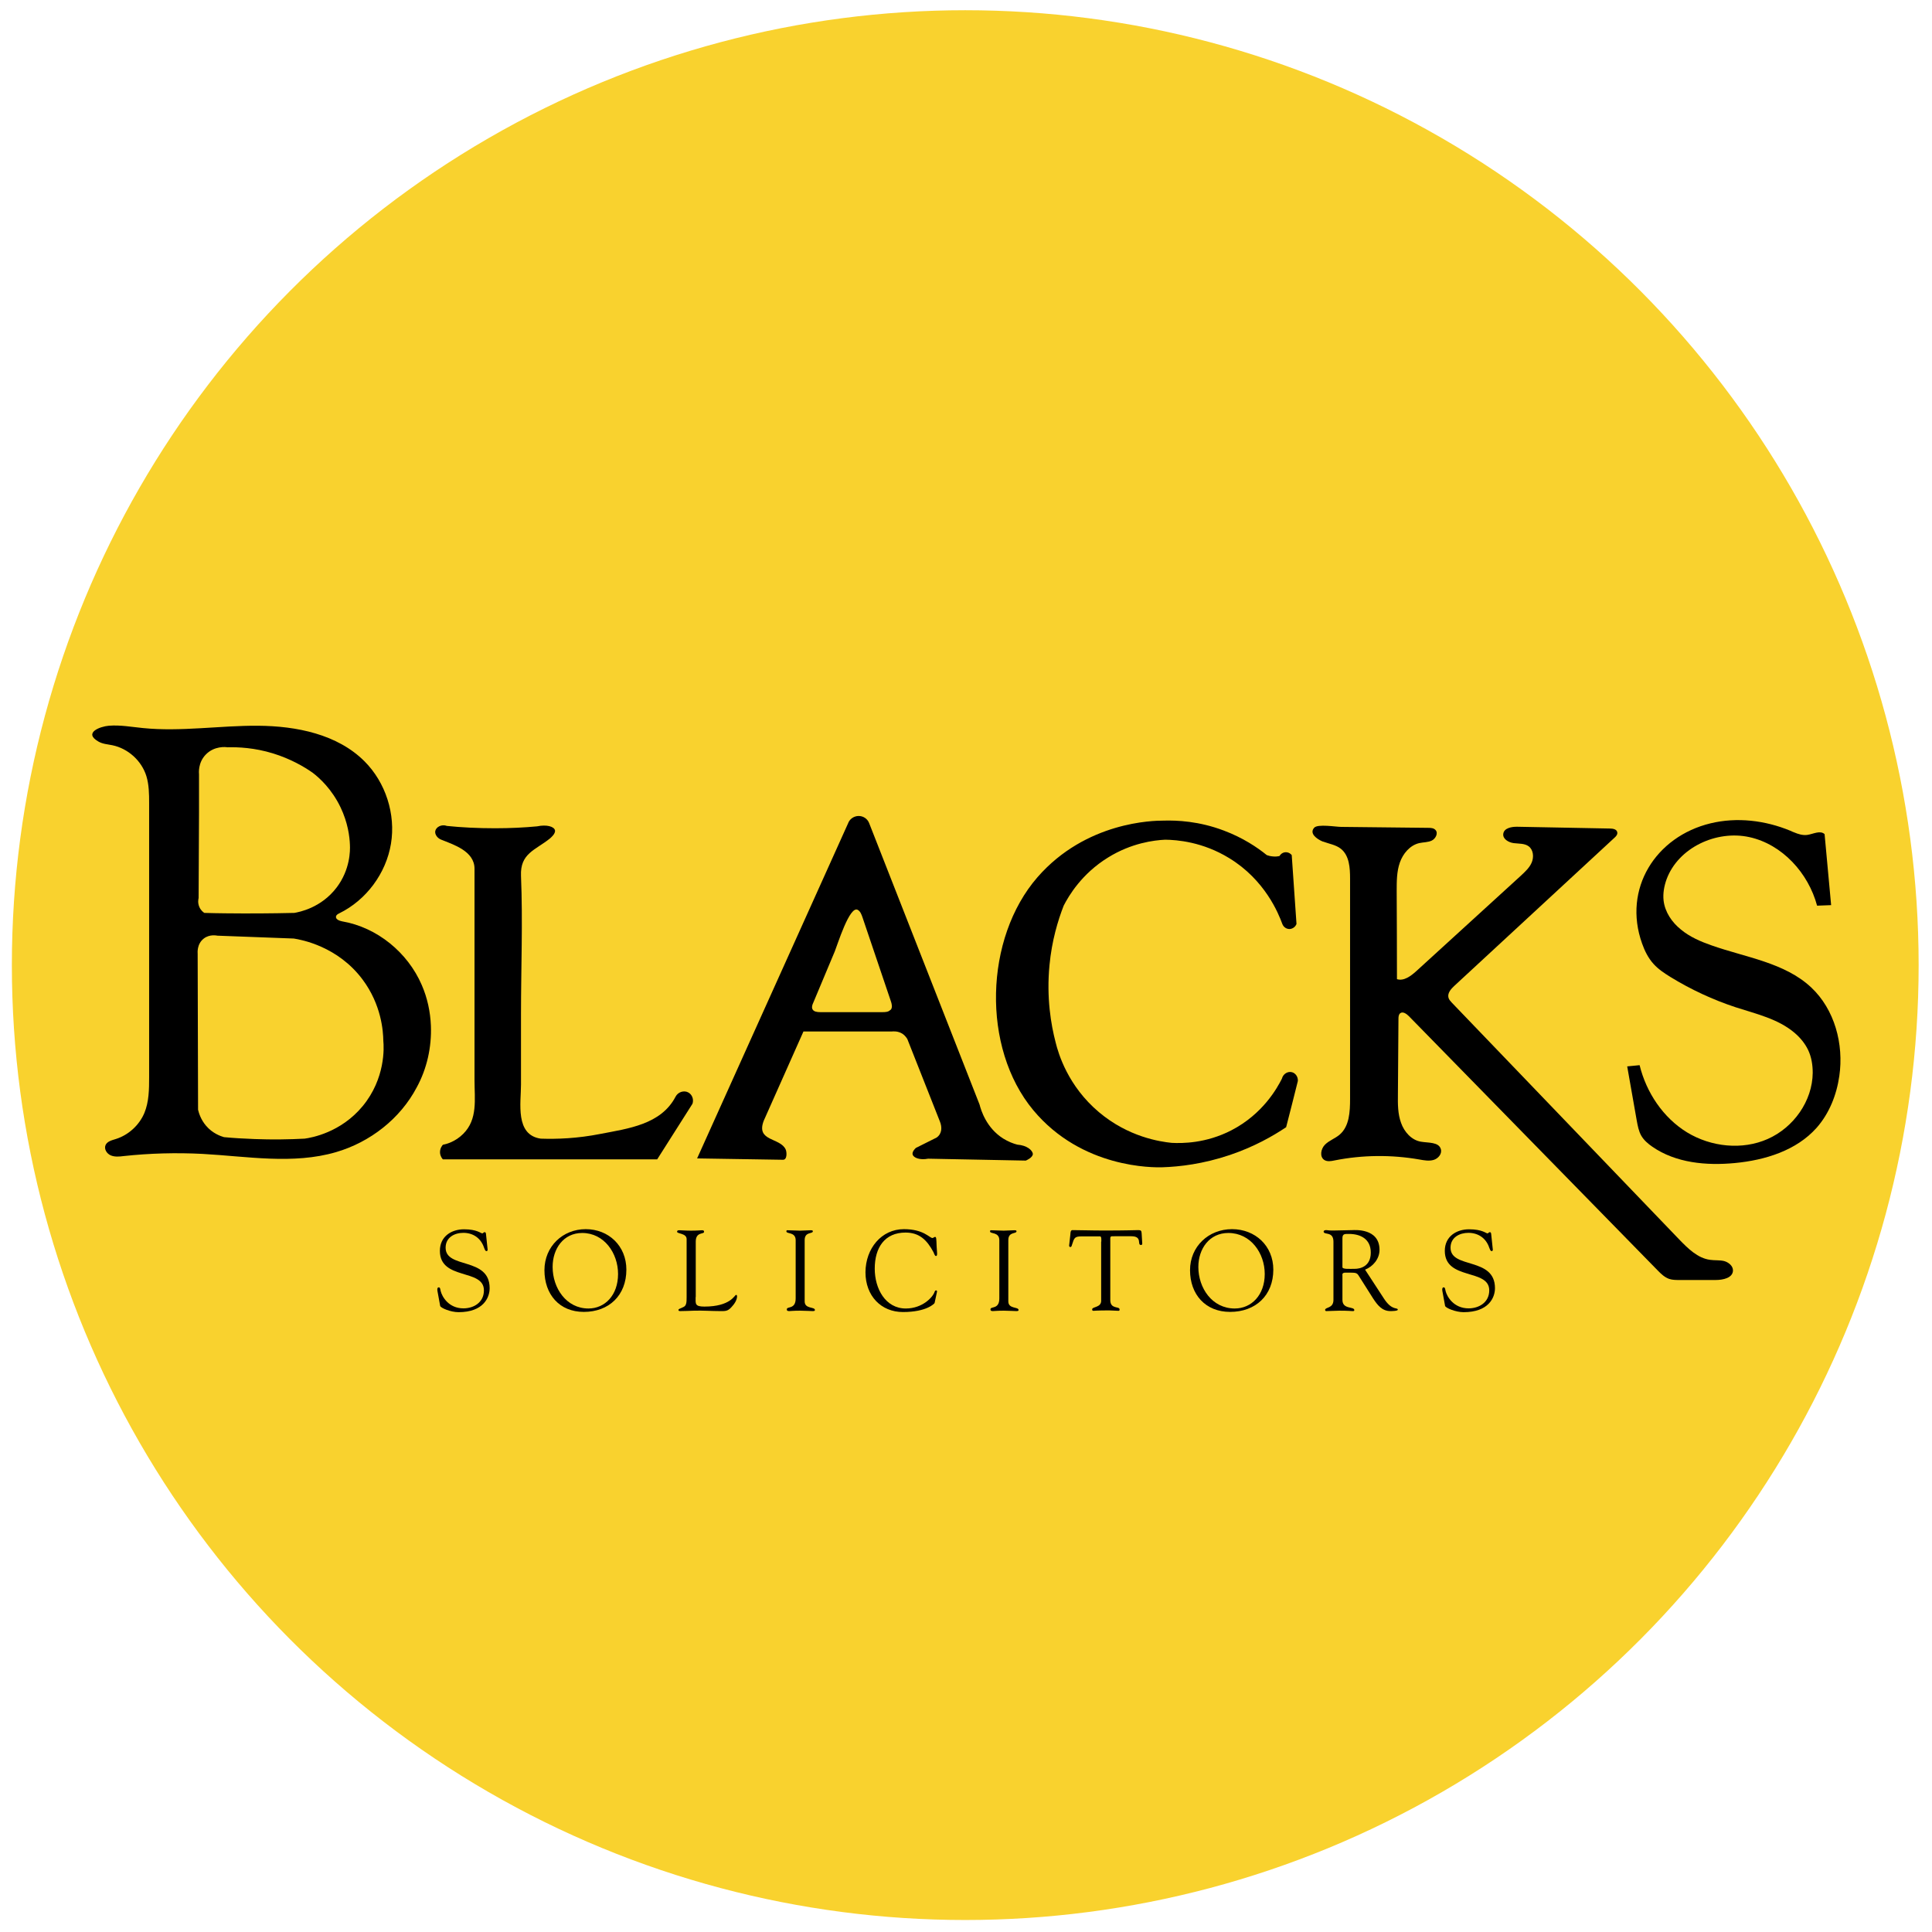 <?xml version="1.0" encoding="utf-8"?>
<!-- Generator: Adobe Illustrator 25.4.1, SVG Export Plug-In . SVG Version: 6.00 Build 0)  -->
<svg version="1.1" id="Layer_1" xmlns="http://www.w3.org/2000/svg" xmlns:xlink="http://www.w3.org/1999/xlink" x="0px" y="0px"
	 viewBox="0 0 1417.3 1417.3" style="enable-background:new 0 0 1417.3 1417.3;" xml:space="preserve">
<style type="text/css">
	.st0{fill:#F9D22E;}
</style>
<ellipse class="st0" cx="708.1" cy="708" rx="699.4" ry="700.5"/>
<g>
	<path d="M320.9,947c-0.3-1.7,0.1-2.6,0.9-2.6c1.1,0,1.1,1,1.5,2.8c1,3.9,5.7,12.6,16.7,12.6c7.6,0,15-4.4,15-13.2
		c0-16.2-32.3-7.1-32.3-29c0-10.6,8.5-15.8,17.7-15.8c9.6,0,12.3,3,13.4,3c0.7,0,0.9-0.9,1.7-0.9c0.5,0,0.9,0.3,1,1.2l1.2,11.4
		c0.1,0.7-0.1,1.3-0.9,1.3c-0.9,0-1.4-1.8-1.7-2.5c-2.4-7.2-8.2-10.9-15.2-10.9c-6.3,0-13,3.2-13,10.9c0,15.8,32.3,6.5,32.3,29.7
		c0,7-4.7,17.6-22.8,17.6c-5.9,0-13.1-3.1-13.5-4.6L320.9,947z"/>
	<path d="M399.4,931.8c0-17.4,13.4-30.1,30.3-30.1c16.8,0,29.8,12.3,29.8,29.7c0,18.9-12.8,31-31.2,31
		C410.3,962.4,399.4,949.5,399.4,931.8z M405.4,929.4c0,15.5,10,30.5,26.3,30.5c12.1,0,21.7-9.8,21.7-25.3
		c0-15.3-10.2-30.1-26.3-30.1C413.3,904.5,405.4,916.1,405.4,929.4z"/>
	<path d="M510.3,951.5c0,4.9-0.7,7,6.4,7c19.4,0,22.2-8.6,23.3-8.6c0.6,0,0.7,0.8,0.7,1c0,3-2.2,6-4.2,8.1c-2.7,3-4.5,2.8-8.2,2.8
		c-6.4,0-12.7-0.5-19.1-0.3c-3.4,0.1-6.9,0.3-10.2,0.3c-0.8,0-1.3-0.2-1.3-0.8c0.2-1,1-0.8,3.7-2.2c2.2-1,2.3-3.4,2.3-7.3V909
		c0-4.4-7-3.8-7-5.4c0-0.9,0.6-1.1,1.7-1.1c1.8,0,4.4,0.3,8.5,0.3c4.8,0,6.8-0.3,8-0.3c1.1,0,1.6,0.2,1.6,1.2c0,1.9-6.1-0.2-6.1,7.1
		V951.5z"/>
	<path d="M583.7,909.7c-0.1-6.1-6.8-4.4-6.8-6.3c0-0.8,0.2-0.9,0.8-0.9c3.1,0,6.1,0.3,9.2,0.3c2.6,0,5.2-0.3,7.8-0.3
		c1.3,0,1.6,0.2,1.6,0.8c0,2-6,0.1-6,6.4v45c0,5.7,7.5,3.8,7.5,6.3c0,0.6-0.3,0.8-1.7,0.8c-1.9,0-5.5-0.3-9.1-0.3
		c-5.1,0-6.9,0.3-8,0.3c-1.5,0-1.8-0.4-1.8-1.3c0-2.4,6.5,0.3,6.5-8V909.7z"/>
	<path d="M663.1,901.7c14.7,0,18.7,6.5,21,6.5c0.6,0,1.1-0.8,1.9-0.8c0.9,0,0.9,1.3,1.1,6.8c0.2,4.4,0.9,7.2-0.5,7.2
		c-0.9,0-1.5-2.2-1.8-2.8c-4.8-9-10.4-14.4-20.5-14.4c-15.2,0-22.6,10.9-22.6,26.5c0,14.6,7.8,29.2,22.8,29.2
		c12.3,0,19.9-8.4,21.1-12.2c0.2-0.6,0.6-1.1,1.1-1.1c0.4,0,0.8,0.5,0.7,0.9l-1.8,8.4c-0.1,0.3-5.6,6.6-23.2,6.6
		c-16,0-27.5-11.8-27.5-29.2C635,915.9,646.6,901.7,663.1,901.7z"/>
	<path d="M733.1,909.7c-0.1-6.1-6.8-4.4-6.8-6.3c0-0.8,0.2-0.9,0.8-0.9c3.1,0,6.1,0.3,9.2,0.3c2.6,0,5.2-0.3,7.8-0.3
		c1.3,0,1.6,0.2,1.6,0.8c0,2-6,0.1-6,6.4v45c0,5.7,7.5,3.8,7.5,6.3c0,0.6-0.3,0.8-1.7,0.8c-1.9,0-5.5-0.3-9.1-0.3
		c-5.1,0-6.9,0.3-8,0.3c-1.5,0-1.8-0.4-1.8-1.3c0-2.4,6.5,0.3,6.5-8V909.7z"/>
	<path d="M807.9,910.9c0-0.6,0.3-3.8-0.8-3.9h-13.7c-5.2,0-5.4,1.3-6.9,5.9c-0.3,0.8-0.3,1.9-1.4,1.9c-0.5,0-0.8-0.6-0.8-1l0.9-8.1
		c0.1-1,0-3.3,1.5-3.3c6.5,0,13,0.3,23.8,0.3c15.2,0,22.9-0.3,24.6-0.3c1.9,0,2.3,0.5,2.4,2.4l0.4,6.7c0.1,0.8,0.2,1.8-0.9,1.8
		c-3.1,0,1.4-6.4-7.1-6.4h-12c-3.8,0-3.4-0.3-3.4,4.1v42.7c0,7,6.8,4.3,6.8,6.9c0,0.3,0.1,1-0.8,1c-2,0-4.4-0.3-6.8-0.3
		c-9.4,0-11,0.3-11.5,0.3c-0.8,0-1-0.3-1-1.1c0-2,6.6-1.2,6.6-6.2V910.9z"/>
	<path d="M873,931.8c0-17.4,13.6-30.1,30.8-30.1c17.1,0,30.3,12.3,30.3,29.7c0,18.9-13,31-31.7,31C884.2,962.4,873,949.5,873,931.8z
		 M879.1,929.4c0,15.5,10.1,30.5,26.7,30.5c12.2,0,22-9.8,22-25.3c0-15.3-10.3-30.1-26.7-30.1C887.2,904.5,879.1,916.1,879.1,929.4z
		"/>
	<path d="M1015.3,952.7c6,9.2,10.1,6.1,10.1,8.1c0,1-4.7,1-5.4,1c-6.1,0-9.4-4.3-12.6-9.1l-9.3-14.7c-3-4.7-1.8-4.4-11.1-4.4
		c-2.7,0-2.2,1.5-2.2,2.3v17.7c0,7.2,8.7,4.6,8.7,7.5c0,0.8-0.8,0.7-1.4,0.7c-0.8,0-2.7-0.3-9.6-0.3c-3.2,0-6.4,0.3-9.6,0.3
		c-0.5,0-0.8-0.4-0.8-0.9c0-2.1,6.1-0.9,6.1-7.3v-42.7c0-8-7.2-4.6-7.2-7.5c0-0.5,0.7-1,1.7-1c1.5,0,1.1,0.3,5.4,0.3
		c4.9,0,9.6-0.3,14-0.3c1.3,0,19.9-1.7,19.9,14.5c0,6.5-4.7,12.2-10.6,14.5L1015.3,952.7z M984.8,929.6c0,1.6,5.2,1.2,9.1,1.2
		c3.6,0,11.7-1.5,11.7-11.9c0-10.2-7.8-13.7-16-13.7c-3,0-4.8-0.2-4.8,3.1V929.6z"/>
	<path d="M1058.1,947c-0.3-1.7,0.1-2.6,0.9-2.6c1.1,0,1.1,1,1.5,2.8c1,3.9,5.8,12.6,16.9,12.6c7.6,0,15.1-4.4,15.1-13.2
		c0-16.2-32.6-7.1-32.6-29c0-10.6,8.6-15.8,17.8-15.8c9.7,0,12.4,3,13.5,3c0.7,0,0.9-0.9,1.7-0.9c0.5,0,0.9,0.3,1,1.2l1.2,11.4
		c0.1,0.7-0.1,1.3-0.9,1.3c-0.9,0-1.4-1.8-1.7-2.5c-2.4-7.2-8.3-10.9-15.3-10.9c-6.3,0-13.1,3.2-13.1,10.9
		c0,15.8,32.6,6.5,32.6,29.7c0,7-4.7,17.6-23,17.6c-5.9,0-13.2-3.1-13.6-4.6L1058.1,947z"/>
</g>
<path d="M316.1,752.5c-0.4-10.3-2.6-20.5-6.7-29.9c-10.3-23.9-32.8-42.3-58.4-46.7c-2.2-0.4-5-1.6-4.5-3.7c0.3-1.1,1.4-1.7,2.4-2.2
	c19.8-9.7,34.3-29.3,37.9-51c3.6-21.7-3.9-45-19.4-60.5c-19.9-19.9-49.9-25.9-78.1-26.1c-28.2-0.2-56.4,4.5-84.4,1.7
	c-8.3-0.8-16.7-2.4-25.1-1.7c-6.2,0.5-18.9,5.1-7.6,11.6c3.1,1.8,6.7,2,10.2,2.7c11.6,2.4,21.5,11.4,25,22.7c1.9,6.3,2,13,2,19.6
	c0,67.1,0,134.2,0,201.2c0,8.9-0.1,18.1-3.5,26.3c-3.8,9-11.7,16.2-21,19.1c-2.9,0.9-6.3,1.7-7.5,4.5c-1.2,2.9,1,6.3,3.9,7.5
	c2.9,1.2,6.2,0.9,9.3,0.5c19.3-2.1,38.8-2.6,58.1-1.6c32.7,1.8,66.3,7.9,97.8-1.3c25-7.3,47.1-24.5,59.2-47.5
	C313.2,784,316.7,768.2,316.1,752.5z M145.7,658.8c0.1-20.9,0.2-41.7,0.3-62.6v-28c-0.1-1.1-0.8-8.6,4.8-14.5
	c6.3-6.7,15.1-5.7,15.9-5.5c8-0.2,19.9,0.3,33.6,4.5c12.9,4,22.7,9.7,29.1,14.2c5.1,3.9,14,12,20.4,25.3c5.4,11.3,6.7,21.5,6.9,27.7
	c0.2,4.1,0.2,18-9.7,31.1c-11.4,15.1-27.6,18.1-31.1,18.7c-16.6,0.4-33.5,0.5-50.9,0.3c-5.1-0.1-10.1-0.1-15.1-0.3
	c-0.8-0.5-2.5-1.8-3.6-4.2C144.9,662.4,145.5,659.6,145.7,658.8z M266.1,811.4c-16.1,19.5-37.6,23.2-42.6,23.9
	c-11.4,0.6-23.7,0.8-36.7,0.3c-7.8-0.3-15.3-0.7-22.5-1.4c-2.4-0.7-8.3-2.7-13.1-8.3c-3.9-4.6-5.3-9.3-5.9-11.8
	c-0.1-38.2-0.2-76.3-0.3-114.5c0-0.3-0.8-7,4.5-11.1c4.3-3.3,9.4-2.2,10-2.1c18.7,0.7,37.4,1.4,56,2.1c5.7,0.9,32.3,5.7,50.5,30.1
	c13.8,18.5,15.1,37.8,15.2,45C281.7,768.4,282.8,791.1,266.1,811.4z"/>
<path d="M323.5,615.9c-2.9-1.2-4.6-4-4.2-6.2c0.5-2.9,4.5-5.3,8.6-3.8c10.7,1.1,22.5,1.7,35.3,1.7c11,0,21.3-0.5,30.8-1.4
	c7.2-1.5,12.4,0.2,13.1,2.8c0.7,2.5-3.2,5.7-3.8,6.2c-10.6,8.5-21.8,10.8-21.1,27.3c1.4,33.7,0,67.7,0,101.5c0,17.2,0,34.4,0,51.6
	c0,13.4-4.5,37,14.5,39.7c11.7,0.4,26.8-0.1,43.9-3.5c20.1-3.9,44.3-6.8,55-27.3c1.8-3.5,6.2-4.8,9.3-3.1c2.8,1.5,4.2,5,3.1,8.3
	c-8.6,13.6-17.3,27.2-25.9,40.8H324.9c-0.5-0.5-1.9-2.2-2.1-4.8c-0.2-3.3,1.7-5.5,2.1-5.9c2.6-0.5,9.1-2.2,14.9-8
	c10.8-10.7,8.3-25.4,8.3-39.4c0-17.2,0-34.5,0-51.7c0-34.5,0-68.9,0-103.4C348.1,624.3,332.6,619.6,323.5,615.9z"/>
<path d="M746.3,839.7c-3.1-0.8-6.7-2.2-10.4-4.5c-12.3-7.8-16.2-20.6-17.3-24.9c-27-68.7-54-137.5-80.9-206.2
	c-1.2-3.4-4.4-5.6-8-5.5c-3.4,0.1-6.5,2.3-7.6,5.5L511.4,849.8c21,0.3,42,0.7,63,1c3.2,0,2.8-5.7,2-7.5c-4-9-22.1-5.7-16.1-21.2
	l29.1-65.4c21.6,0,43.1,0,64.7,0c1-0.1,4.6-0.5,8,1.7c1.9,1.3,2.9,2.9,3.5,3.8c8,20.2,15.9,40.3,23.9,60.5c1.7,4.2,1.6,9-2.4,11.8
	c-5.1,2.5-10.1,5.1-15.2,7.6c-0.8,0.7-2.9,2.9-2.4,4.8c0.6,2.4,5.2,4.3,11.4,3.1c23.9,0.5,47.7,0.9,71.6,1.4c0.5-0.2,5-2.1,5.2-4.8
	C757.5,843.8,753.3,840.2,746.3,839.7z M652.9,741.1c-1.3,1.3-3.5,1.4-5.4,1.4c-15.3,0-30.6,0-45.8,0c-2.2,0-4.8-0.3-5.7-2.2
	c-0.7-1.5-0.1-3.2,0.6-4.7c5.3-12.6,10.5-25.1,15.8-37.7c1.9-4.6,10.9-34,16.9-30.4c1.9,1.1,2.7,3.4,3.4,5.4
	c6.9,20.5,13.9,41,20.8,61.5c0.7,2,1.3,4.4,0.1,6.2C653.2,740.8,653,741,652.9,741.1z"/>
<path d="M940.7,677.8c0.9,2.4,3.2,3.9,5.6,3.7c2.1-0.2,4-1.6,4.8-3.7c-1.2-16.8-2.3-33.7-3.5-50.5c-0.1-0.2-1.8-2.3-4.7-2.1
	c-2.8,0.2-4.2,2.6-4.3,2.8c-1.1,0.2-2.7,0.5-4.5,0.3c-2-0.1-3.7-0.6-4.8-1c-6.9-5.6-17.4-12.7-31.5-18c-18.2-6.9-34.3-7.6-44.3-7.3
	c-7.4,0-56.8,0.7-92.4,41.5c-38.9,44.7-41.2,125.1-3.1,170.9c35.7,42.9,88.3,42.1,94.8,41.9c12.5-0.4,29.8-2.4,49.4-9
	c17.7-6,31.5-13.8,41.3-20.4c2.9-11.3,5.8-22.6,8.6-33.9c0.2-3-1.7-5.7-4.2-6.4c-3.1-0.9-6.6,1.1-7.5,4.7c-3.4,6.8-14,26-37.1,37.9
	c-18.6,9.6-36,9.6-43.8,9.2c-8.6-0.9-31.7-4.3-53.3-22.5c-22.8-19.2-29.8-43-31.8-51.2c-3.4-13-6.8-32.8-4.5-56.7
	c1.7-18,6.2-32.8,10.4-43.6c3.7-7.2,13.2-23.4,32.5-35.3c17.2-10.7,33.8-12.7,41.9-13.1c8.8,0.1,27.6,1.6,47,13.5
	C928,645.5,937.9,670.1,940.7,677.8z"/>
<path d="M970,617.2c-4.1-1.8-9.7-5.8-5.9-10c2.6-2.9,16-0.6,19.7-0.6c21.3,0.2,42.6,0.5,63.9,0.7c1.9,0,4.1,0.1,5.4,1.6
	c2.1,2.3,0.1,6.3-2.7,7.7s-6.2,1.2-9.3,1.9c-6.8,1.6-11.9,7.7-14.2,14.3c-2.3,6.6-2.3,13.8-2.3,20.8c0.1,21.6,0.2,43.2,0.2,64.7
	c5.1,1.6,10.2-2.3,14.2-5.9c25.6-23.3,51.1-46.7,76.7-70c3.1-2.9,6.4-5.9,8-9.8c1.6-3.9,1.2-9.1-2.2-11.7c-3-2.3-7.3-1.9-11.1-2.4
	c-3.8-0.5-8.2-3.1-7.6-6.9c0.6-4.2,6.2-5.2,10.4-5.1c22.6,0.4,45.2,0.9,67.8,1.3c2.2,0,5,0.5,5.4,2.7c0.4,1.7-1,3.2-2.3,4.3
	c-39.1,36.1-78.2,72.3-117.2,108.4c-2.5,2.3-5.2,5.4-4.3,8.7c0.4,1.5,1.5,2.6,2.5,3.7c55.6,57.9,111.2,115.8,166.8,173.7
	c6.4,6.6,13.5,13.7,22.6,14.9c3.4,0.5,7,0.1,10.3,0.9c3.3,0.9,6.6,3.6,6.5,7c-0.2,5.4-7.3,6.9-12.7,6.9c-8.9,0-17.8,0-26.6,0
	c-2.5,0-5.1,0-7.5-0.8c-3.4-1.2-6.1-3.8-8.6-6.4c-60.8-62.1-121.6-124.3-182.4-186.4c-1.7-1.7-4.4-3.6-6.3-2.1
	c-1.2,0.9-1.3,2.7-1.3,4.2c-0.1,18.5-0.3,37-0.4,55.5c-0.1,7-0.1,14.1,2.3,20.7c2.3,6.6,7.6,12.6,14.4,13.8c5.5,1,13.3,0.1,14.8,5.5
	c1,3.4-1.9,6.9-5.3,7.9c-3.4,1-7,0.3-10.4-0.3c-20.6-3.6-41.9-3.4-62.4,0.7c-2.4,0.5-5.1,1-7.3-0.3c-3.7-2.3-2.7-8.2,0.4-11.3
	c3.1-3.1,7.4-4.5,10.7-7.3c7.2-6.1,7.7-16.8,7.7-26.3c0-53.8,0-107.7,0-161.5c0-7.9-0.5-17-6.8-22c-3.7-2.9-8.7-3.6-13.2-5.3
	C970.4,617.4,970.2,617.3,970,617.2z"/>
<path d="M1316.1,610.6c3.1,1.3,6.3,2.3,9.6,1.9c4.4-0.6,9.5-3.6,12.8-0.6c1.6,17.4,3.2,34.8,4.8,52.1c-3.4,0.1-6.9,0.3-10.3,0.4
	c-6.4-23.9-25.5-45-49.7-50.3c-24.2-5.3-52.1,7.7-60.7,30.9c-1.8,5-2.8,10.4-2.2,15.7c1,8.4,6.1,15.9,12.7,21.2
	c6.5,5.4,14.4,8.8,22.4,11.6c25.2,8.9,53.6,12.6,73.1,30.8c17.3,16.2,24.1,41.7,20.7,65.1c-2,13.9-7.4,27.5-16.7,38
	c-14.8,16.6-37.7,23.7-59.9,25.8c-20.9,2-43.3,0-60.6-12c-3.2-2.2-6.2-4.8-8.1-8.1c-1.9-3.4-2.6-7.3-3.3-11.1
	c-2.3-13.2-4.6-26.4-7-39.7c3-0.3,6.1-0.6,9.1-0.9c4.9,20,17.2,38.5,34.8,49.3c17.6,10.7,40.5,13.2,59.3,4.8
	c18.9-8.4,32.7-27.8,32.9-48.5c0-5.7-0.9-11.6-3.4-16.8c-2.3-4.8-5.8-9-9.9-12.5c-12.1-10.3-28.2-13.9-43.3-18.8
	c-16.7-5.5-32.8-13-47.8-22.2c-4.5-2.8-8.9-5.7-12.4-9.6c-3.9-4.3-6.5-9.6-8.4-15c-14.3-40.1,10-78.4,50.2-88.1
	c19.4-4.7,40.1-2.2,58.5,5.4C1314.4,609.9,1315.2,610.3,1316.1,610.6z"/>
</svg>
